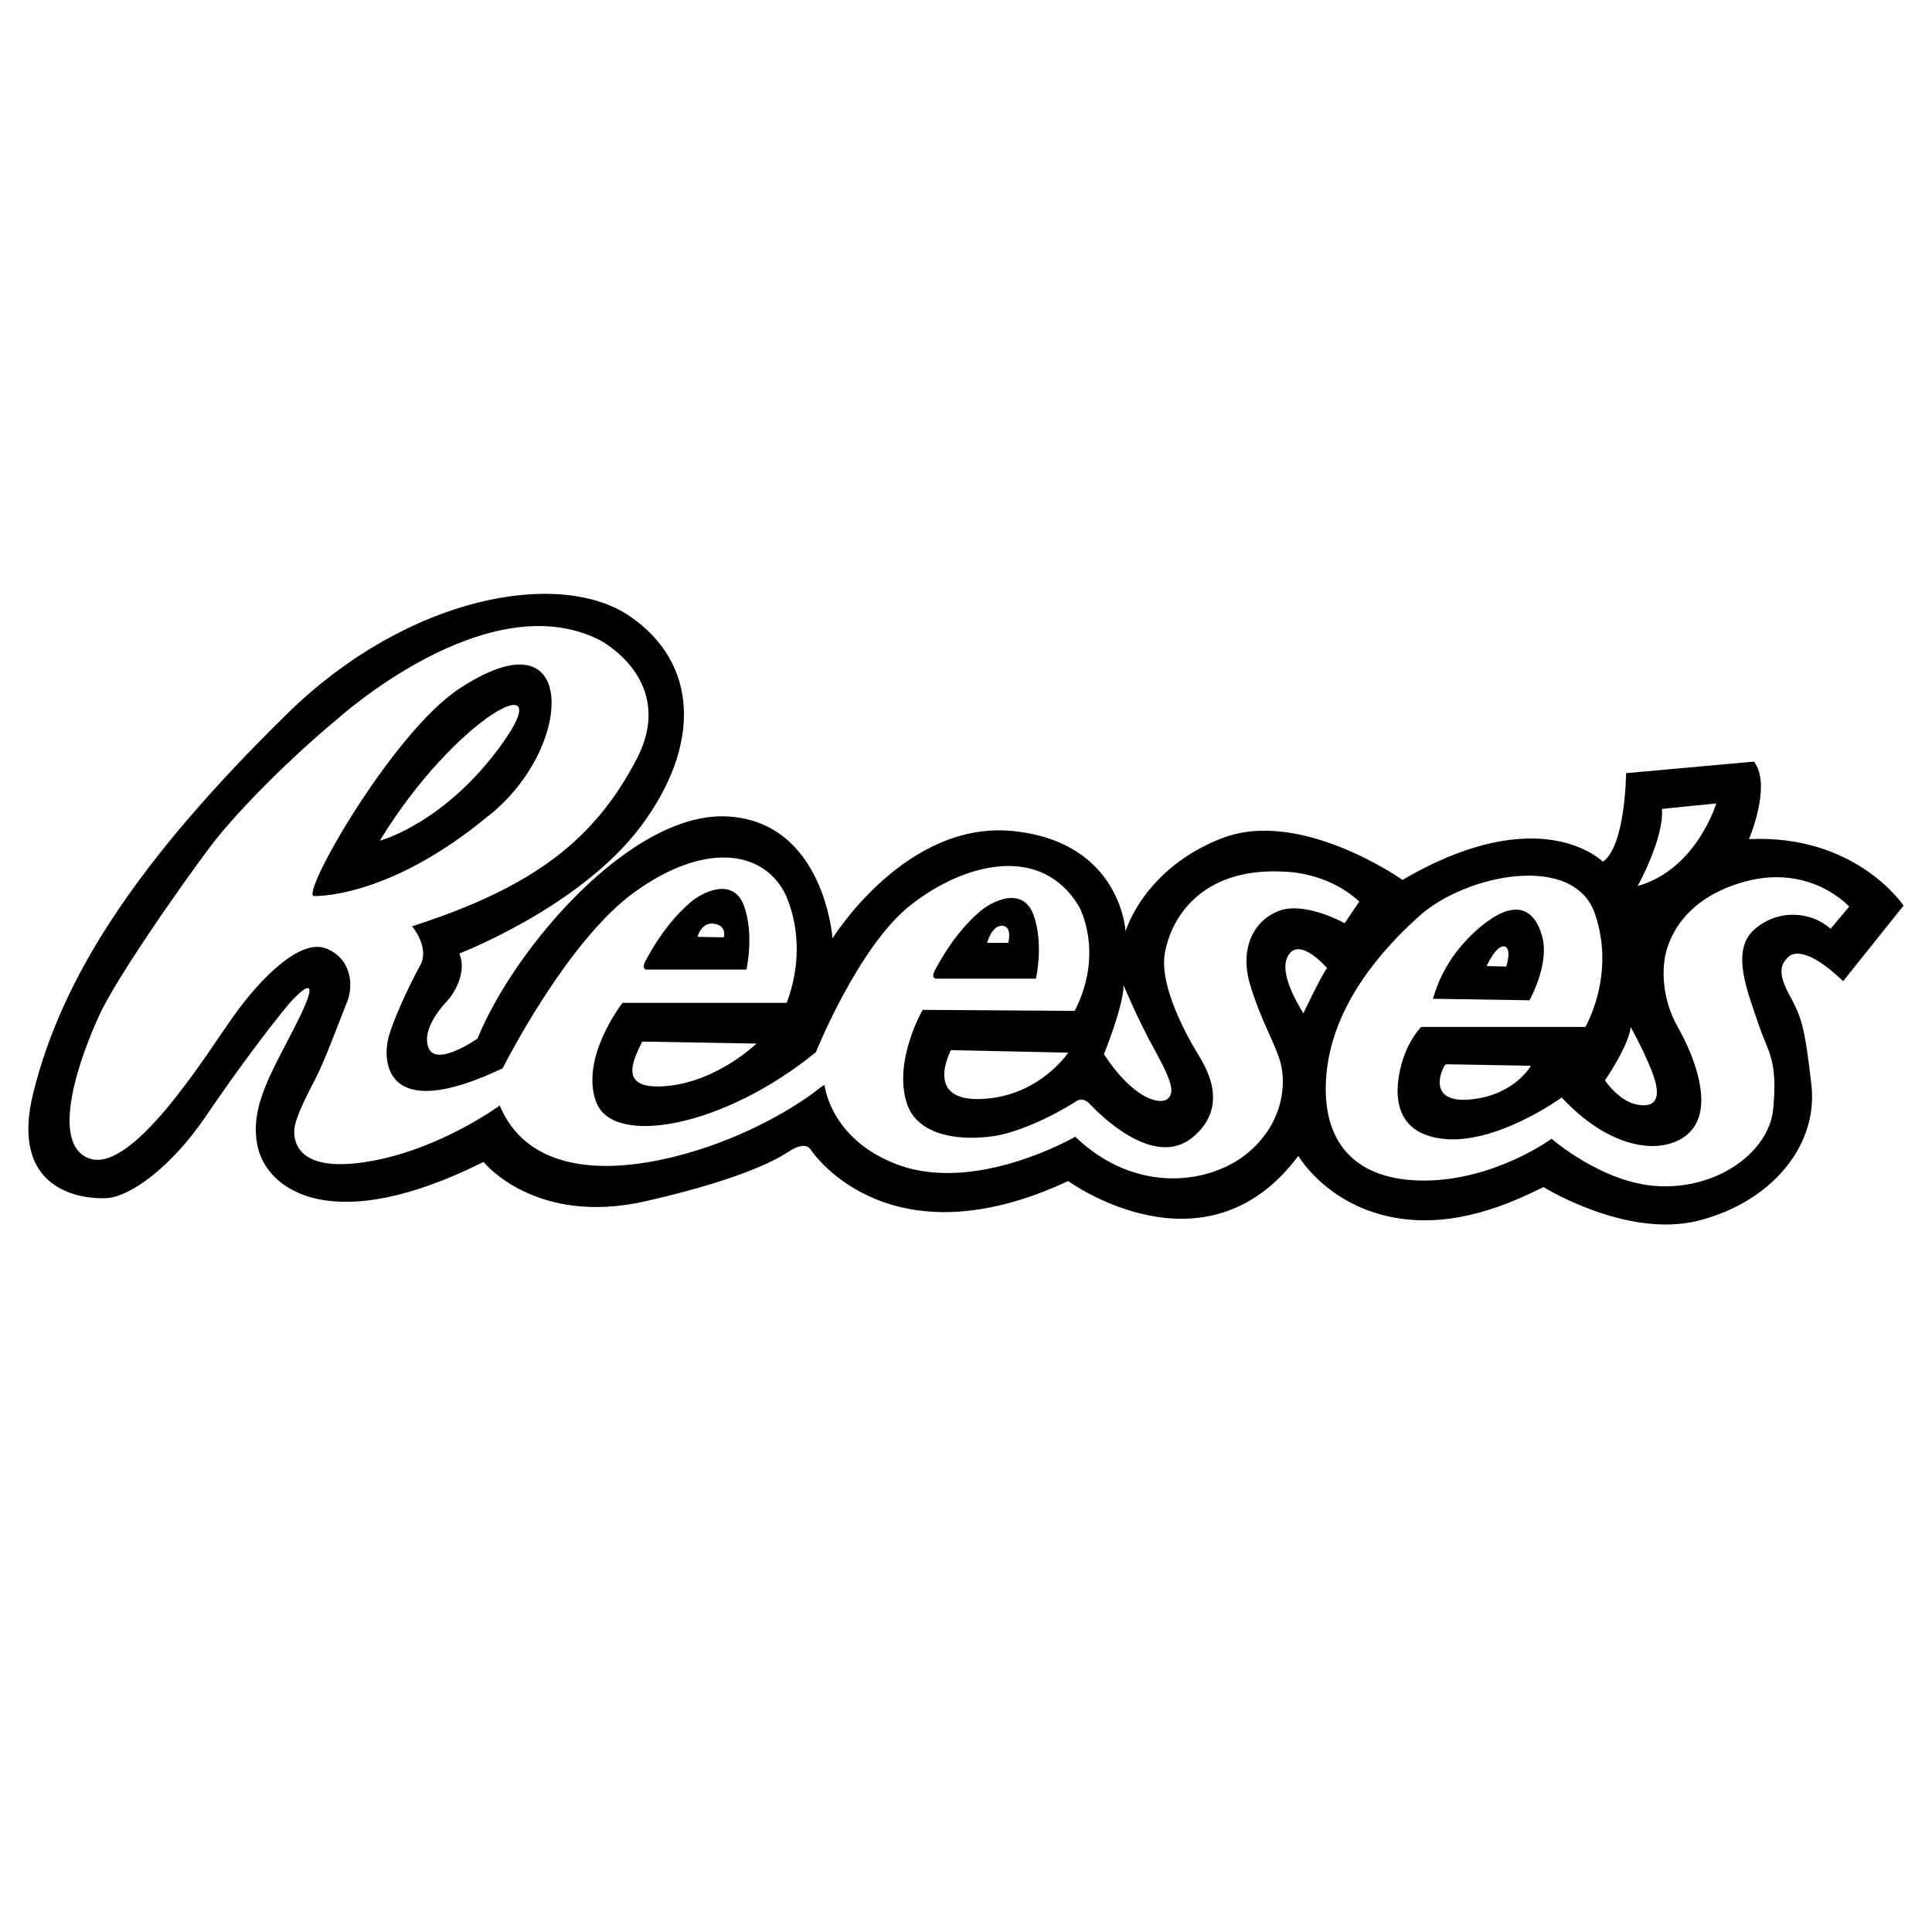 <svg xmlns="http://www.w3.org/2000/svg" width="2500" height="2500" viewBox="0 0 192.756 192.756"><g fill-rule="evenodd" clip-rule="evenodd"><path fill="#fff" d="M0 0h192.756v192.756H0V0z"/><path d="M45.833 95.127s12.058-4.623 18.086-12.661c6.029-8.039 5.828-16.278-1.105-21-6.933-4.723-22.078-2.103-34.164 9.746C13.278 86.285 6.144 97.74 3.33 108.992c-2.46 9.842 4.823 10.652 7.235 10.551 2.411-.1 6.531-3.115 9.947-8.139 3.416-5.023 6.129-8.541 7.737-10.551 1.607-2.01 4.019-4.219 1.607.703-2.412 4.924-5.125 8.742-4.12 12.963s7.436 8.943 22.507 1.406c0 0 5.125 6.432 16.177 3.92 11.053-2.514 13.967-4.773 14.469-5.076.502-.301 1.507-.803 2.01-.049s8.139 11.303 25.671 3.115c0 0 13.666 9.947 22.961-2.512 0 0 3.178 5.502 10.752 6.328 5.979.654 11.303-2.059 13.715-3.215 0 0 8.238 5.125 15.373 3.367 7.135-1.76 12.059-7.336 11.354-13.564-.703-6.23-1.055-6.834-2.311-9.195s-.451-3.064-.049-3.516c.4-.452 1.857-1.156 5.525 2.362l6.029-7.537s-4.723-7.134-15.424-6.632c0 0 2.311-5.375.502-7.737l-12.762 1.155s-.049 7.235-2.311 8.842c0 0-6.18-6.28-19.994 1.809 0 0-10.15-7.185-17.986-4.17-7.838 3.015-9.646 9.294-9.646 9.294s-.453-8.893-11.203-9.998C90.346 81.813 83.061 93.62 83.061 93.62s-.804-11.556-10.399-12.158c-9.596-.603-21.352 13.113-25.02 22.156 0 0-4.07 2.863-4.874.955-.804-1.91 1.52-4.361 1.859-4.723.754-.805 1.96-2.914 1.206-4.723z"/><path d="M33.608 71.782s15.005-13.665 26.259-7.904c0 0 7.771 4.02 3.617 11.924-4.153 7.904-10.148 12.693-22.373 16.612 0 0 1.809 2.11.804 3.918-1.005 1.809-2.813 5.627-3.215 7.436-.402 1.809-.603 8.541 11.455 2.814 0 0 6.33-12.661 13.163-17.584 6.833-4.924 12.56-4.22 14.871-.101 0 0 2.713 4.723.301 11.154H62.111s-4.32 5.525-2.612 9.947c1.708 4.42 12.66 2.512 21.905-5.023 0 0 4.22-10.551 9.445-14.671s12.962-6.23 16.781.1c0 0 2.611 4.522-.402 10.45l-15.173-.1s-2.914 5.023-1.607 9.244c1.306 4.221 7.591 3.725 9.847 3.115 3.719-1.006 7.033-3.215 7.033-3.215s.654-.555 1.408.25c.752.805 6.279 6.531 10.197 3.367 4.074-3.291 1.006-7.537.654-8.24 0 0-4.07-6.33-3.367-10.199s4.02-8.692 12.26-8.089c0 0 4.068.101 7.133 2.964l-1.457 2.161s-4.018-2.261-6.631-1.206c-2.613 1.055-3.818 3.918-2.814 7.285 1.006 3.365 2.16 5.225 2.914 7.385s.604 6.281-3.064 9.395c-3.668 3.115-11.152 4.322-17.281-1.557 0 0-9.797 5.678-17.635 2.812-6.825-2.492-7.385-7.986-7.385-7.986s-.352.201-.653.451c-.683.568-6.029 4.572-14.017 6.633-7.988 2.059-15.122 1.205-17.734-5.025 0 0-5.928 4.371-13.012 5.576-7.084 1.207-7.536-1.908-7.486-3.113.05-1.207 1.356-3.668 2.21-5.326s2.412-5.879 3.065-7.486c.653-1.607.452-4.32-2.11-5.325s-6.531 2.963-9.244 6.782-10.199 15.977-14.52 14.117c-4.32-1.857.247-12.48 1.457-14.871 2.238-4.419 9.848-15.162 11.706-17.382 4.117-4.924 9.526-9.731 11.686-11.489z" fill="#fff"/><path d="M93.41 97.639h9.947s.805-3.517-.25-6.38c-1.057-2.864-4.121-1.407-5.426-.251-1.307 1.156-2.764 2.763-4.372 5.728.001-.002-.501.852.101.903z"/><path d="M158.17 102.461s3.064-5.174.955-11.303c-2.111-6.129-12.873-3.915-17.484.201-3.734 3.332-8.641 8.842-9.295 15.725-.652 6.883 2.865 10.752 9.848 10.701 6.984-.051 12.609-4.17 12.609-4.17s5.033 4.402 10.551 4.723c6.08.352 11.154-3.467 11.557-7.688.477-5.018-.504-5.576-1.508-8.59-1.006-3.016-2.764-7.185-.402-9.295 2.361-2.11 5.678-1.858 7.637-.1l1.859-2.211s-3.818-4.27-10.35-2.512-7.787 6.18-8.039 7.586c-.195 1.094-.402 3.969 1.307 6.983 1.709 3.016 3.467 7.787 1.355 10.25-2.109 2.461-7.586 2.512-12.961-3.266 0 0-6.531 4.771-11.906 4.119-5.377-.652-4.674-5.375-4.02-7.637.652-2.26 1.908-3.518 1.908-3.518h16.379v.002z" fill="#fff"/><path d="M31.364 89.399s7.335.301 17.283-7.938c0 0 4.12-2.914 5.828-8.139 1.708-5.225-.325-10.084-8.642-4.622-6.732 4.422-16.077 20.901-14.469 20.699zM64.522 96.734h9.948s.804-3.517-.251-6.38c-1.055-2.864-4.12-1.407-5.426-.251-1.306 1.155-2.763 2.763-4.371 5.727 0 0-.503.854.1.904zM142.947 99.648l9.646.15s2.059-3.617 1.256-6.431c-.732-2.561-2.551-3.886-6.129-.904-3.919 3.266-4.572 6.834-4.773 7.185z"/><path d="M37.895 83.873s6.531-1.708 12.259-9.746-4.723-2.613-12.259 9.746zM163.395 88.395s2.662-4.823 2.412-7.687l5.426-.553c-.001 0-1.96 6.582-7.838 8.24zM64.07 103.918l11.405.201s-3.818 3.719-8.843 4.221c-5.024.502-3.516-2.461-2.562-4.422zM69.597 93.469l2.613.05s.352-1.155-.955-1.356c-1.307-.202-1.658 1.306-1.658 1.306zM94.868 104.773l11.705.25s-2.863 4.371-8.641 4.623-3.115-4.722-3.064-4.873zM110.141 105.174s1.959-4.822 1.959-6.883c0 0 1.307 3.217 3.166 6.582 1.857 3.367 1.857 4.221 1.205 4.773s-3.266.202-6.33-4.472zM98.484 94.072h2.109s.453-1.658-.602-1.708c-1.053-.051-1.507 1.708-1.507 1.708zM148.322 96.383l1.959.051s.604-1.859-.201-2.01c-.803-.152-1.758 1.959-1.758 1.959zM130.035 101.105s1.709-3.617 2.361-4.521c0 0-2.562-3.015-3.768-1.407s.755 4.823 1.407 5.928zM144.254 106.18l8.49.15s-1.658 2.965-6.08 3.367c-4.42.401-2.812-3.166-2.41-3.517zM160.129 107.787s2.412-3.518 2.562-5.326c0 0 1.709 3.066 2.361 5.125.652 2.061.051 2.965-1.758 2.613s-3.165-2.412-3.165-2.412z" fill="#fff"/></g></svg>